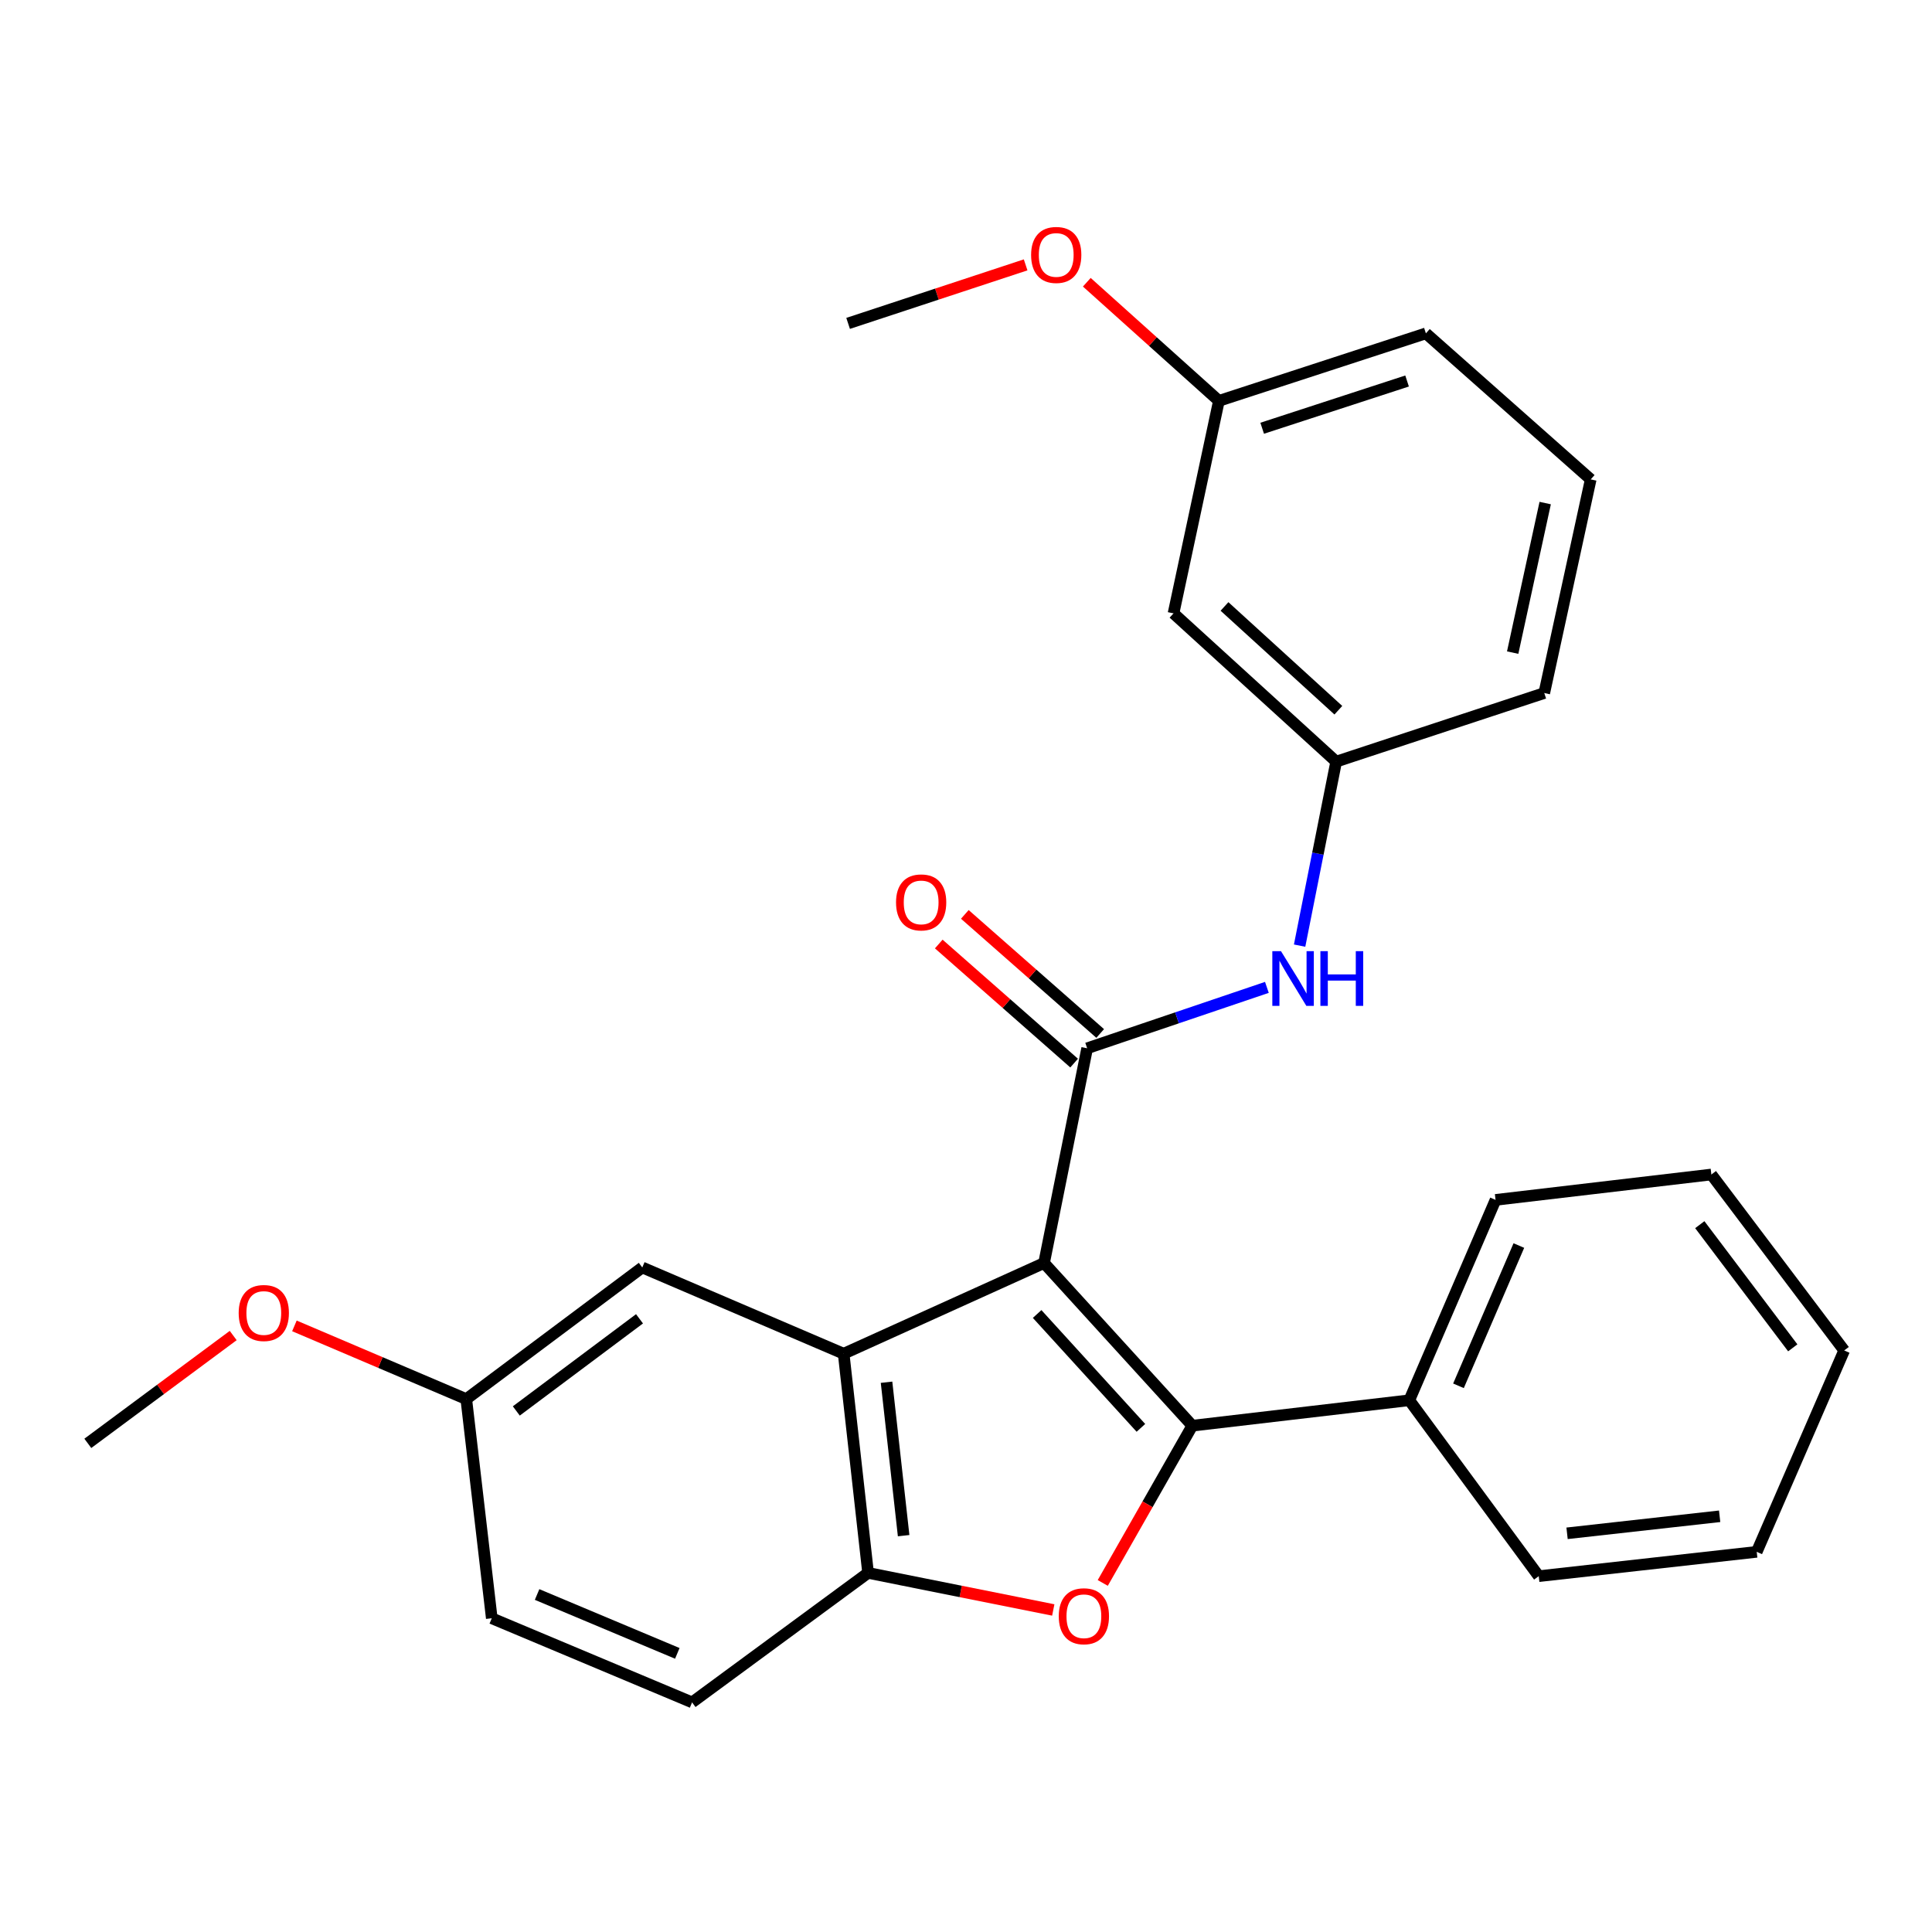 <?xml version='1.0' encoding='iso-8859-1'?>
<svg version='1.1' baseProfile='full'
              xmlns='http://www.w3.org/2000/svg'
                      xmlns:rdkit='http://www.rdkit.org/xml'
                      xmlns:xlink='http://www.w3.org/1999/xlink'
                  xml:space='preserve'
width='1000px' height='1000px' viewBox='0 0 1000 1000'>
<!-- END OF HEADER -->
<rect style='opacity:1.0;fill:#FFFFFF;stroke:none' width='1000' height='1000' x='0' y='0'> </rect>
<path class='bond-0' d='M 540.403,653.735 L 617.137,737.934' style='fill:none;fill-rule:evenodd;stroke:#000000;stroke-width:6px;stroke-linecap:butt;stroke-linejoin:miter;stroke-opacity:1' />
<path class='bond-0' d='M 536.818,680.122 L 590.532,739.061' style='fill:none;fill-rule:evenodd;stroke:#000000;stroke-width:6px;stroke-linecap:butt;stroke-linejoin:miter;stroke-opacity:1' />
<path class='bond-1' d='M 540.403,653.735 L 562.71,542.59' style='fill:none;fill-rule:evenodd;stroke:#000000;stroke-width:6px;stroke-linecap:butt;stroke-linejoin:miter;stroke-opacity:1' />
<path class='bond-2' d='M 540.403,653.735 L 436.678,700.685' style='fill:none;fill-rule:evenodd;stroke:#000000;stroke-width:6px;stroke-linecap:butt;stroke-linejoin:miter;stroke-opacity:1' />
<path class='bond-3' d='M 617.137,737.934 L 593.962,778.633' style='fill:none;fill-rule:evenodd;stroke:#000000;stroke-width:6px;stroke-linecap:butt;stroke-linejoin:miter;stroke-opacity:1' />
<path class='bond-3' d='M 593.962,778.633 L 570.788,819.331' style='fill:none;fill-rule:evenodd;stroke:#FF0000;stroke-width:6px;stroke-linecap:butt;stroke-linejoin:miter;stroke-opacity:1' />
<path class='bond-6' d='M 617.137,737.934 L 729.451,724.773' style='fill:none;fill-rule:evenodd;stroke:#000000;stroke-width:6px;stroke-linecap:butt;stroke-linejoin:miter;stroke-opacity:1' />
<path class='bond-5' d='M 562.71,542.59 L 609.225,526.828' style='fill:none;fill-rule:evenodd;stroke:#000000;stroke-width:6px;stroke-linecap:butt;stroke-linejoin:miter;stroke-opacity:1' />
<path class='bond-5' d='M 609.225,526.828 L 655.741,511.067' style='fill:none;fill-rule:evenodd;stroke:#0000FF;stroke-width:6px;stroke-linecap:butt;stroke-linejoin:miter;stroke-opacity:1' />
<path class='bond-8' d='M 569.454,534.923 L 534.423,504.105' style='fill:none;fill-rule:evenodd;stroke:#000000;stroke-width:6px;stroke-linecap:butt;stroke-linejoin:miter;stroke-opacity:1' />
<path class='bond-8' d='M 534.423,504.105 L 499.392,473.288' style='fill:none;fill-rule:evenodd;stroke:#FF0000;stroke-width:6px;stroke-linecap:butt;stroke-linejoin:miter;stroke-opacity:1' />
<path class='bond-8' d='M 555.965,550.257 L 520.934,519.439' style='fill:none;fill-rule:evenodd;stroke:#000000;stroke-width:6px;stroke-linecap:butt;stroke-linejoin:miter;stroke-opacity:1' />
<path class='bond-8' d='M 520.934,519.439 L 485.902,488.622' style='fill:none;fill-rule:evenodd;stroke:#FF0000;stroke-width:6px;stroke-linecap:butt;stroke-linejoin:miter;stroke-opacity:1' />
<path class='bond-4' d='M 436.678,700.685 L 449.317,814.135' style='fill:none;fill-rule:evenodd;stroke:#000000;stroke-width:6px;stroke-linecap:butt;stroke-linejoin:miter;stroke-opacity:1' />
<path class='bond-4' d='M 458.871,715.441 L 467.719,794.856' style='fill:none;fill-rule:evenodd;stroke:#000000;stroke-width:6px;stroke-linecap:butt;stroke-linejoin:miter;stroke-opacity:1' />
<path class='bond-7' d='M 436.678,700.685 L 332.442,656.039' style='fill:none;fill-rule:evenodd;stroke:#000000;stroke-width:6px;stroke-linecap:butt;stroke-linejoin:miter;stroke-opacity:1' />
<path class='bond-27' d='M 545.171,833.315 L 497.244,823.725' style='fill:none;fill-rule:evenodd;stroke:#FF0000;stroke-width:6px;stroke-linecap:butt;stroke-linejoin:miter;stroke-opacity:1' />
<path class='bond-27' d='M 497.244,823.725 L 449.317,814.135' style='fill:none;fill-rule:evenodd;stroke:#000000;stroke-width:6px;stroke-linecap:butt;stroke-linejoin:miter;stroke-opacity:1' />
<path class='bond-10' d='M 449.317,814.135 L 358.22,881.144' style='fill:none;fill-rule:evenodd;stroke:#000000;stroke-width:6px;stroke-linecap:butt;stroke-linejoin:miter;stroke-opacity:1' />
<path class='bond-9' d='M 672.677,489.454 L 682.139,441.835' style='fill:none;fill-rule:evenodd;stroke:#0000FF;stroke-width:6px;stroke-linecap:butt;stroke-linejoin:miter;stroke-opacity:1' />
<path class='bond-9' d='M 682.139,441.835 L 691.601,394.217' style='fill:none;fill-rule:evenodd;stroke:#000000;stroke-width:6px;stroke-linecap:butt;stroke-linejoin:miter;stroke-opacity:1' />
<path class='bond-19' d='M 729.451,724.773 L 774.098,621.059' style='fill:none;fill-rule:evenodd;stroke:#000000;stroke-width:6px;stroke-linecap:butt;stroke-linejoin:miter;stroke-opacity:1' />
<path class='bond-19' d='M 754.907,717.291 L 786.159,644.691' style='fill:none;fill-rule:evenodd;stroke:#000000;stroke-width:6px;stroke-linecap:butt;stroke-linejoin:miter;stroke-opacity:1' />
<path class='bond-20' d='M 729.451,724.773 L 796.45,815.825' style='fill:none;fill-rule:evenodd;stroke:#000000;stroke-width:6px;stroke-linecap:butt;stroke-linejoin:miter;stroke-opacity:1' />
<path class='bond-12' d='M 332.442,656.039 L 241.344,724.172' style='fill:none;fill-rule:evenodd;stroke:#000000;stroke-width:6px;stroke-linecap:butt;stroke-linejoin:miter;stroke-opacity:1' />
<path class='bond-12' d='M 331.009,682.613 L 267.241,730.306' style='fill:none;fill-rule:evenodd;stroke:#000000;stroke-width:6px;stroke-linecap:butt;stroke-linejoin:miter;stroke-opacity:1' />
<path class='bond-11' d='M 691.601,394.217 L 607.413,317.484' style='fill:none;fill-rule:evenodd;stroke:#000000;stroke-width:6px;stroke-linecap:butt;stroke-linejoin:miter;stroke-opacity:1' />
<path class='bond-11' d='M 692.73,367.613 L 633.799,313.9' style='fill:none;fill-rule:evenodd;stroke:#000000;stroke-width:6px;stroke-linecap:butt;stroke-linejoin:miter;stroke-opacity:1' />
<path class='bond-18' d='M 691.601,394.217 L 799.309,358.715' style='fill:none;fill-rule:evenodd;stroke:#000000;stroke-width:6px;stroke-linecap:butt;stroke-linejoin:miter;stroke-opacity:1' />
<path class='bond-28' d='M 358.22,881.144 L 254.54,837.61' style='fill:none;fill-rule:evenodd;stroke:#000000;stroke-width:6px;stroke-linecap:butt;stroke-linejoin:miter;stroke-opacity:1' />
<path class='bond-28' d='M 350.574,855.784 L 277.998,825.309' style='fill:none;fill-rule:evenodd;stroke:#000000;stroke-width:6px;stroke-linecap:butt;stroke-linejoin:miter;stroke-opacity:1' />
<path class='bond-13' d='M 607.413,317.484 L 630.899,207.484' style='fill:none;fill-rule:evenodd;stroke:#000000;stroke-width:6px;stroke-linecap:butt;stroke-linejoin:miter;stroke-opacity:1' />
<path class='bond-14' d='M 241.344,724.172 L 254.54,837.61' style='fill:none;fill-rule:evenodd;stroke:#000000;stroke-width:6px;stroke-linecap:butt;stroke-linejoin:miter;stroke-opacity:1' />
<path class='bond-15' d='M 241.344,724.172 L 196.866,705.224' style='fill:none;fill-rule:evenodd;stroke:#000000;stroke-width:6px;stroke-linecap:butt;stroke-linejoin:miter;stroke-opacity:1' />
<path class='bond-15' d='M 196.866,705.224 L 152.389,686.276' style='fill:none;fill-rule:evenodd;stroke:#FF0000;stroke-width:6px;stroke-linecap:butt;stroke-linejoin:miter;stroke-opacity:1' />
<path class='bond-16' d='M 630.899,207.484 L 596.714,176.786' style='fill:none;fill-rule:evenodd;stroke:#000000;stroke-width:6px;stroke-linecap:butt;stroke-linejoin:miter;stroke-opacity:1' />
<path class='bond-16' d='M 596.714,176.786 L 562.529,146.088' style='fill:none;fill-rule:evenodd;stroke:#FF0000;stroke-width:6px;stroke-linecap:butt;stroke-linejoin:miter;stroke-opacity:1' />
<path class='bond-30' d='M 630.899,207.484 L 738.04,172.549' style='fill:none;fill-rule:evenodd;stroke:#000000;stroke-width:6px;stroke-linecap:butt;stroke-linejoin:miter;stroke-opacity:1' />
<path class='bond-30' d='M 653.302,221.661 L 728.3,197.206' style='fill:none;fill-rule:evenodd;stroke:#000000;stroke-width:6px;stroke-linecap:butt;stroke-linejoin:miter;stroke-opacity:1' />
<path class='bond-22' d='M 120.706,691.269 L 83.08,719.174' style='fill:none;fill-rule:evenodd;stroke:#FF0000;stroke-width:6px;stroke-linecap:butt;stroke-linejoin:miter;stroke-opacity:1' />
<path class='bond-22' d='M 83.08,719.174 L 45.455,747.079' style='fill:none;fill-rule:evenodd;stroke:#000000;stroke-width:6px;stroke-linecap:butt;stroke-linejoin:miter;stroke-opacity:1' />
<path class='bond-23' d='M 530.865,137.095 L 484.923,152.241' style='fill:none;fill-rule:evenodd;stroke:#FF0000;stroke-width:6px;stroke-linecap:butt;stroke-linejoin:miter;stroke-opacity:1' />
<path class='bond-23' d='M 484.923,152.241 L 438.981,167.387' style='fill:none;fill-rule:evenodd;stroke:#000000;stroke-width:6px;stroke-linecap:butt;stroke-linejoin:miter;stroke-opacity:1' />
<path class='bond-17' d='M 823.351,248.137 L 799.309,358.715' style='fill:none;fill-rule:evenodd;stroke:#000000;stroke-width:6px;stroke-linecap:butt;stroke-linejoin:miter;stroke-opacity:1' />
<path class='bond-17' d='M 799.788,260.385 L 782.959,337.79' style='fill:none;fill-rule:evenodd;stroke:#000000;stroke-width:6px;stroke-linecap:butt;stroke-linejoin:miter;stroke-opacity:1' />
<path class='bond-21' d='M 823.351,248.137 L 738.04,172.549' style='fill:none;fill-rule:evenodd;stroke:#000000;stroke-width:6px;stroke-linecap:butt;stroke-linejoin:miter;stroke-opacity:1' />
<path class='bond-25' d='M 774.098,621.059 L 885.8,607.92' style='fill:none;fill-rule:evenodd;stroke:#000000;stroke-width:6px;stroke-linecap:butt;stroke-linejoin:miter;stroke-opacity:1' />
<path class='bond-24' d='M 796.45,815.825 L 909.275,803.231' style='fill:none;fill-rule:evenodd;stroke:#000000;stroke-width:6px;stroke-linecap:butt;stroke-linejoin:miter;stroke-opacity:1' />
<path class='bond-24' d='M 811.108,793.639 L 890.085,784.823' style='fill:none;fill-rule:evenodd;stroke:#000000;stroke-width:6px;stroke-linecap:butt;stroke-linejoin:miter;stroke-opacity:1' />
<path class='bond-26' d='M 909.275,803.231 L 954.545,698.995' style='fill:none;fill-rule:evenodd;stroke:#000000;stroke-width:6px;stroke-linecap:butt;stroke-linejoin:miter;stroke-opacity:1' />
<path class='bond-29' d='M 885.8,607.92 L 954.545,698.995' style='fill:none;fill-rule:evenodd;stroke:#000000;stroke-width:6px;stroke-linecap:butt;stroke-linejoin:miter;stroke-opacity:1' />
<path class='bond-29' d='M 879.811,633.885 L 927.933,697.638' style='fill:none;fill-rule:evenodd;stroke:#000000;stroke-width:6px;stroke-linecap:butt;stroke-linejoin:miter;stroke-opacity:1' />
<path  class='atom-4' d='M 548.019 836.566
Q 548.019 829.766, 551.379 825.966
Q 554.739 822.166, 561.019 822.166
Q 567.299 822.166, 570.659 825.966
Q 574.019 829.766, 574.019 836.566
Q 574.019 843.446, 570.619 847.366
Q 567.219 851.246, 561.019 851.246
Q 554.779 851.246, 551.379 847.366
Q 548.019 843.486, 548.019 836.566
M 561.019 848.046
Q 565.339 848.046, 567.659 845.166
Q 570.019 842.246, 570.019 836.566
Q 570.019 831.006, 567.659 828.206
Q 565.339 825.366, 561.019 825.366
Q 556.699 825.366, 554.339 828.166
Q 552.019 830.966, 552.019 836.566
Q 552.019 842.286, 554.339 845.166
Q 556.699 848.046, 561.019 848.046
' fill='#FF0000'/>
<path  class='atom-6' d='M 663.034 492.315
L 672.314 507.315
Q 673.234 508.795, 674.714 511.475
Q 676.194 514.155, 676.274 514.315
L 676.274 492.315
L 680.034 492.315
L 680.034 520.635
L 676.154 520.635
L 666.194 504.235
Q 665.034 502.315, 663.794 500.115
Q 662.594 497.915, 662.234 497.235
L 662.234 520.635
L 658.554 520.635
L 658.554 492.315
L 663.034 492.315
' fill='#0000FF'/>
<path  class='atom-6' d='M 683.434 492.315
L 687.274 492.315
L 687.274 504.355
L 701.754 504.355
L 701.754 492.315
L 705.594 492.315
L 705.594 520.635
L 701.754 520.635
L 701.754 507.555
L 687.274 507.555
L 687.274 520.635
L 683.434 520.635
L 683.434 492.315
' fill='#0000FF'/>
<path  class='atom-9' d='M 463.786 467.082
Q 463.786 460.282, 467.146 456.482
Q 470.506 452.682, 476.786 452.682
Q 483.066 452.682, 486.426 456.482
Q 489.786 460.282, 489.786 467.082
Q 489.786 473.962, 486.386 477.882
Q 482.986 481.762, 476.786 481.762
Q 470.546 481.762, 467.146 477.882
Q 463.786 474.002, 463.786 467.082
M 476.786 478.562
Q 481.106 478.562, 483.426 475.682
Q 485.786 472.762, 485.786 467.082
Q 485.786 461.522, 483.426 458.722
Q 481.106 455.882, 476.786 455.882
Q 472.466 455.882, 470.106 458.682
Q 467.786 461.482, 467.786 467.082
Q 467.786 472.802, 470.106 475.682
Q 472.466 478.562, 476.786 478.562
' fill='#FF0000'/>
<path  class='atom-16' d='M 123.541 679.605
Q 123.541 672.805, 126.901 669.005
Q 130.261 665.205, 136.541 665.205
Q 142.821 665.205, 146.181 669.005
Q 149.541 672.805, 149.541 679.605
Q 149.541 686.485, 146.141 690.405
Q 142.741 694.285, 136.541 694.285
Q 130.301 694.285, 126.901 690.405
Q 123.541 686.525, 123.541 679.605
M 136.541 691.085
Q 140.861 691.085, 143.181 688.205
Q 145.541 685.285, 145.541 679.605
Q 145.541 674.045, 143.181 671.245
Q 140.861 668.405, 136.541 668.405
Q 132.221 668.405, 129.861 671.205
Q 127.541 674.005, 127.541 679.605
Q 127.541 685.325, 129.861 688.205
Q 132.221 691.085, 136.541 691.085
' fill='#FF0000'/>
<path  class='atom-17' d='M 533.7 131.954
Q 533.7 125.154, 537.06 121.354
Q 540.42 117.554, 546.7 117.554
Q 552.98 117.554, 556.34 121.354
Q 559.7 125.154, 559.7 131.954
Q 559.7 138.834, 556.3 142.754
Q 552.9 146.634, 546.7 146.634
Q 540.46 146.634, 537.06 142.754
Q 533.7 138.874, 533.7 131.954
M 546.7 143.434
Q 551.02 143.434, 553.34 140.554
Q 555.7 137.634, 555.7 131.954
Q 555.7 126.394, 553.34 123.594
Q 551.02 120.754, 546.7 120.754
Q 542.38 120.754, 540.02 123.554
Q 537.7 126.354, 537.7 131.954
Q 537.7 137.674, 540.02 140.554
Q 542.38 143.434, 546.7 143.434
' fill='#FF0000'/>
</svg>
